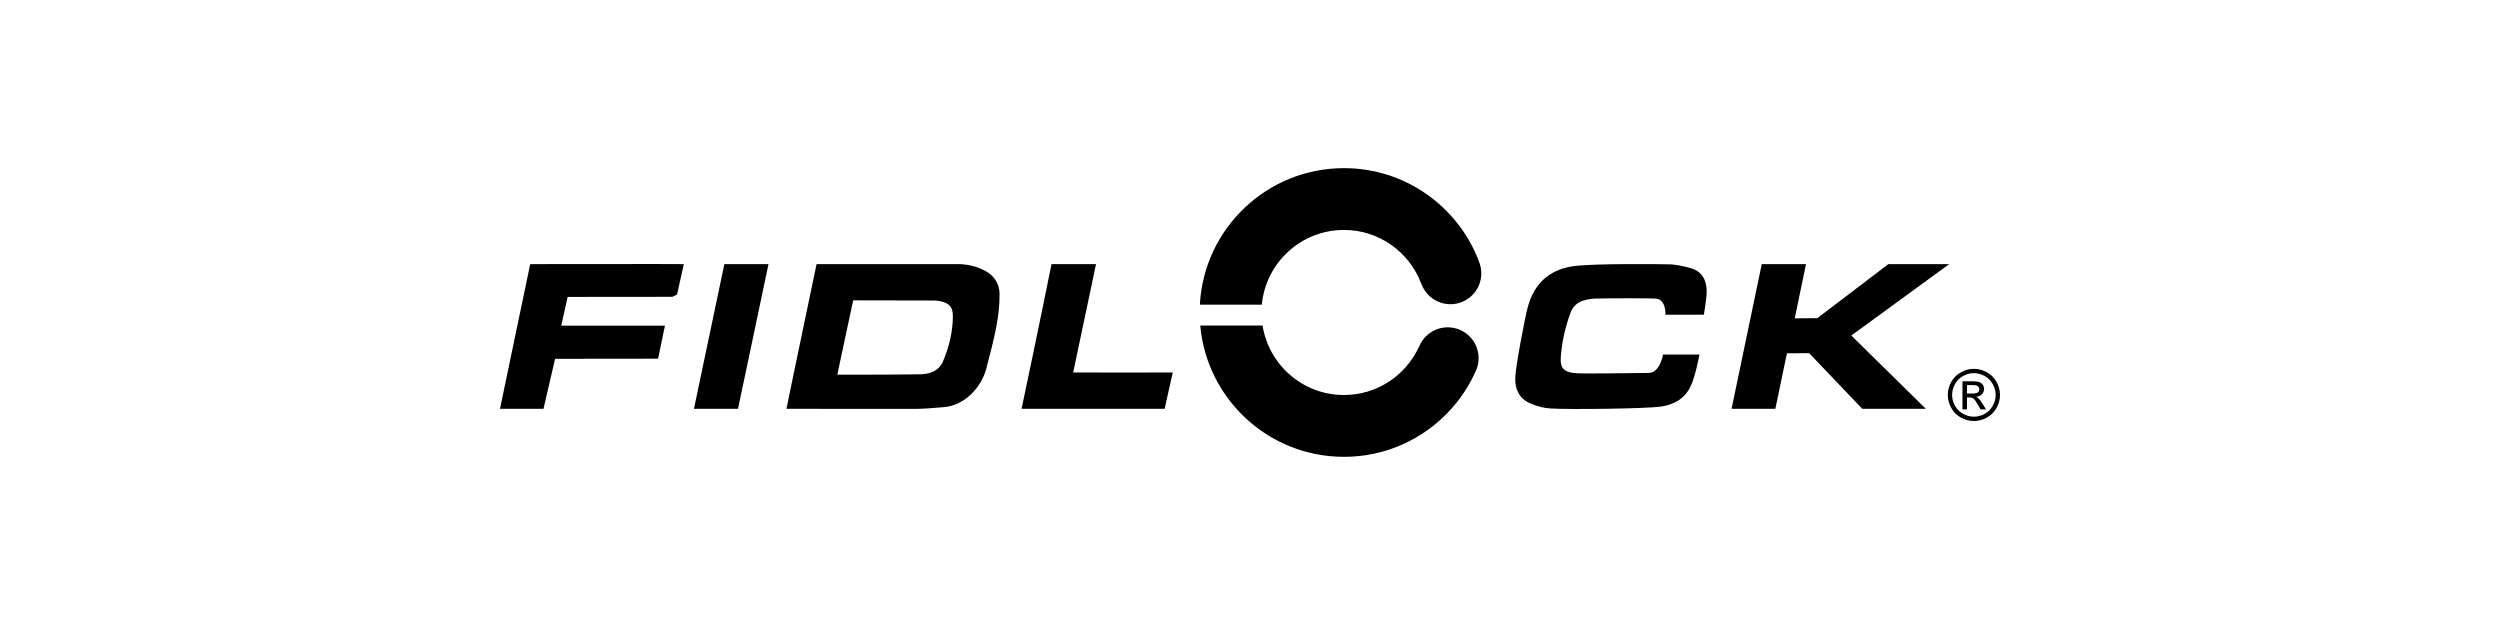 <?xml version="1.0" encoding="utf-8"?>
<!-- Generator: Adobe Illustrator 24.0.3, SVG Export Plug-In . SVG Version: 6.00 Build 0)  -->
<svg version="1.1" id="Ebene_1" xmlns="http://www.w3.org/2000/svg" xmlns:xlink="http://www.w3.org/1999/xlink" x="0px" y="0px"
	 viewBox="0 0 150 37.5" style="enable-background:new 0 0 150 37.5;" xml:space="preserve">
<g>
	<path d="M51.19,18.021l-0.951,4.457c0,0,3.411,0.01,4.984-0.022c0.568-0.011,1.113-0.196,1.362-0.785
		c0.359-0.85,0.578-1.74,0.587-2.668c0.005-0.577-0.188-0.801-0.75-0.93c-0.141-0.032-0.288-0.042-0.433-0.043
		C55.261,18.026,51.19,18.021,51.19,18.021 M47.188,24.528c0.141-0.687,0.272-1.339,0.406-1.977
		c0.16-0.763,1.4-6.705,1.4-6.705h8.456c0.572,0,1.141,0.124,1.66,0.403
		c0.552,0.297,0.859,0.783,0.864,1.384c0.004,0.639-0.065,1.29-0.184,1.919c-0.162,0.863-0.393,1.713-0.612,2.563
		c-0.287,1.106-1.282,2.211-2.539,2.312c-0.561,0.043-1.123,0.103-1.683,0.105
		c-2.454,0.011-4.908-0.004-7.364-0.005H47.188z"/>
	<path d="M93.049,24.51c-0.416-0.022-0.847-0.14-1.231-0.304c-0.672-0.287-0.936-0.882-0.901-1.573
		c0.034-0.706,0.559-3.487,0.74-4.17c0.367-1.406,1.256-2.265,2.703-2.487c1.178-0.178,5.354-0.13,5.927-0.113
		c0.394,0.037,0.789,0.119,1.168,0.23c0.672,0.195,0.94,0.719,0.946,1.371c0.005,0.405-0.169,1.417-0.169,1.417
		l-2.307,0.004c0,0,0.056-0.914-0.569-0.969c-0.261-0.025-2.752-0.025-3.616-0.003
		c-0.259,0.006-0.528,0.053-0.774,0.133c-0.353,0.114-0.607,0.369-0.735,0.719
		c-0.318,0.865-0.521,1.757-0.584,2.676c-0.042,0.611,0.152,0.854,0.764,0.938
		c0.502,0.07,3.657-0.005,4.508-0.005c0.685,0,0.864-1.102,0.864-1.102h2.184c0,0-0.259,1.403-0.536,1.912
		c-0.34,0.747-1.021,1.107-1.796,1.214C98.735,24.519,94.337,24.58,93.049,24.51"/>
	<polygon points="116.951,15.847 111.078,20.132 115.549,24.528 111.736,24.528 108.551,21.193 107.217,21.195 
		106.522,24.528 106.293,24.528 103.894,24.528 105.705,15.847 108.361,15.847 107.684,19.101 109.039,19.089 
		113.299,15.849 	"/>
	<path d="M41.029,15.847c-0.135,0.622-0.405,1.823-0.405,1.823l-0.279,0.139l-6.287,0.006l-0.383,1.726h6.222
		l-0.412,1.98l-6.179,0.007L32.61,24.528H30l1.812-8.681C31.812,15.847,40.877,15.835,41.029,15.847"/>
	<path d="M64.391,22.348c0.162,0.012,5.975,0,5.975,0l-0.488,2.18h-8.583c0,0,0.487-2.323,0.704-3.363
		c0.2-0.96,0.396-1.919,0.596-2.88c0.145-0.702,0.496-2.438,0.496-2.438h2.67
		C65.76,15.847,64.522,21.704,64.391,22.348"/>
	<path d="M41.637,24.528l1.825-8.681h2.646c0,0-0.013,0.082-0.06,0.294c-0.157,0.726-1.767,8.387-1.767,8.387H41.637z"/>
	<path d="M118.019,23.613h0.33c0.156,0,0.265-0.025,0.323-0.071s0.086-0.109,0.086-0.186
		c0-0.049-0.013-0.095-0.042-0.134c-0.028-0.039-0.068-0.069-0.114-0.088c-0.049-0.02-0.141-0.029-0.274-0.029
		h-0.309V23.613z M117.747,24.562v-1.686h0.579c0.198,0,0.341,0.016,0.429,0.047
		c0.088,0.032,0.158,0.086,0.212,0.163c0.053,0.077,0.079,0.16,0.079,0.247c0,0.123-0.044,0.231-0.133,0.322
		c-0.088,0.092-0.203,0.144-0.348,0.153c0.058,0.027,0.107,0.055,0.144,0.091c0.068,0.066,0.151,0.178,0.249,0.334
		l0.205,0.33h-0.333l-0.151-0.265c-0.117-0.21-0.21-0.341-0.283-0.393c-0.049-0.039-0.121-0.059-0.218-0.059
		h-0.158v0.717H117.747z M118.433,22.389c-0.218,0-0.434,0.055-0.642,0.168c-0.209,0.114-0.372,0.275-0.488,0.483
		c-0.118,0.21-0.177,0.428-0.177,0.655s0.056,0.442,0.173,0.649c0.115,0.207,0.276,0.369,0.485,0.485
		c0.207,0.115,0.423,0.173,0.649,0.173c0.226,0,0.442-0.058,0.65-0.173c0.207-0.115,0.369-0.277,0.483-0.485
		c0.117-0.207,0.174-0.422,0.174-0.649s-0.06-0.445-0.177-0.655c-0.118-0.209-0.279-0.369-0.49-0.483
		C118.867,22.444,118.651,22.389,118.433,22.389 M118.433,22.129c0.263,0,0.52,0.068,0.772,0.203
		c0.25,0.134,0.444,0.328,0.585,0.579C119.93,23.162,120,23.423,120,23.695c0,0.271-0.07,0.531-0.207,0.779
		c-0.137,0.249-0.33,0.443-0.579,0.58c-0.248,0.139-0.507,0.207-0.78,0.207c-0.27,0-0.53-0.069-0.779-0.207
		c-0.248-0.137-0.442-0.331-0.58-0.58c-0.137-0.248-0.207-0.508-0.207-0.779c0-0.272,0.07-0.534,0.21-0.785
		c0.141-0.252,0.339-0.445,0.588-0.579C117.913,22.196,118.171,22.129,118.433,22.129"/>
	<path d="M80.638,13.797c2.118,0,3.919,1.331,4.627,3.2l0.006-0.003c0.248,0.731,0.939,1.259,1.755,1.259
		c1.023,0,1.853-0.83,1.853-1.854c0-0.279-0.064-0.542-0.174-0.78l0.006-0.003
		c-1.256-3.233-4.395-5.527-8.073-5.527c-4.626,0-8.404,3.627-8.647,8.193h3.718
		C75.944,15.767,78.06,13.797,80.638,13.797"/>
	<path d="M86.864,19.639c-0.798,0-1.475,0.504-1.735,1.211l-0.01-0.003c-0.79,1.685-2.497,2.854-4.482,2.854
		c-2.468,0-4.508-1.808-4.884-4.17h-3.739c0.395,4.416,4.104,7.878,8.623,7.878c3.542,0,6.583-2.129,7.924-5.177
		c0.004-0.009,0.009-0.016,0.012-0.026c0.02-0.045,0.051-0.141,0.051-0.141c0.06-0.18,0.092-0.373,0.092-0.574
		C88.717,20.468,87.888,19.639,86.864,19.639"/>
</g>
</svg>
